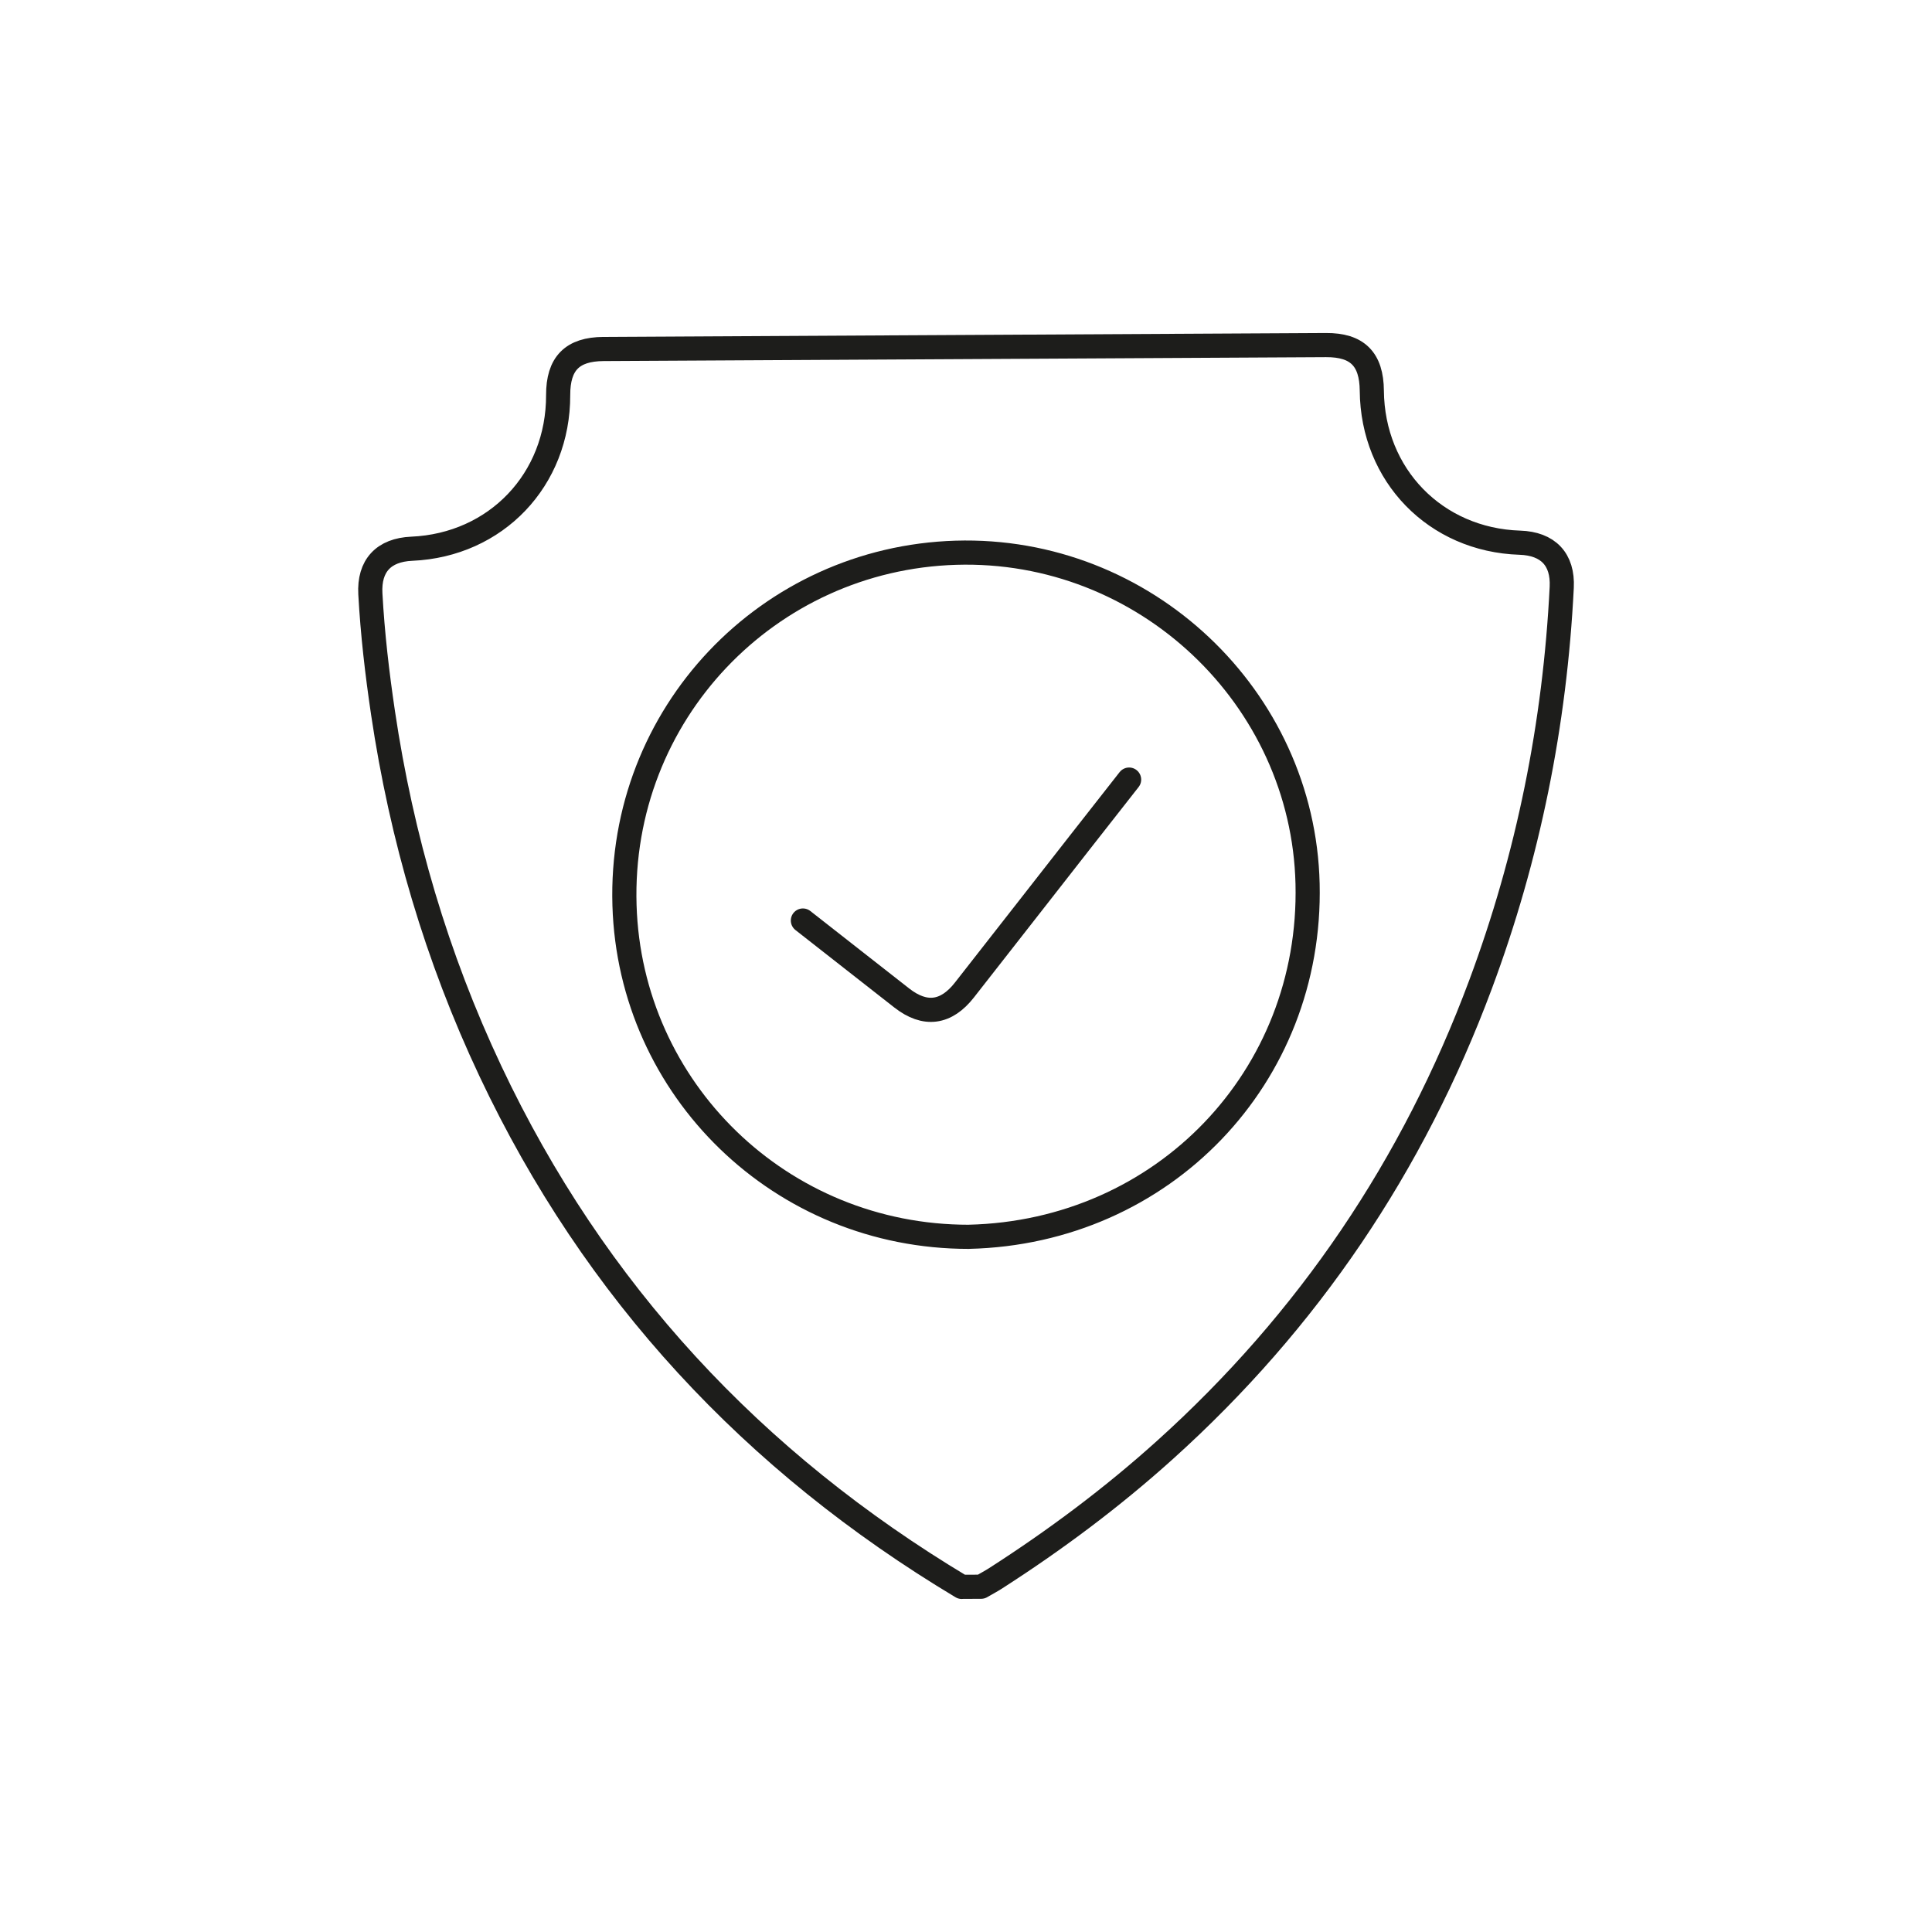 <?xml version="1.0" encoding="UTF-8"?>
<svg xmlns="http://www.w3.org/2000/svg" id="Ebene_3" viewBox="0 0 800 800" width="100" height="100"><defs><style>.cls-1{fill:none;stroke:#1d1d1b;stroke-linecap:round;stroke-linejoin:round;stroke-width:10px;}</style></defs><path class="cls-1" d="m398.23,657.1c-86.32-51.73-152.12-122.32-195.15-213.54-22.25-47.16-36.81-96.75-44.48-148.37-2.43-16.37-4.34-32.77-5.24-49.29-.64-11.62,5.49-18.17,17.13-18.68,34.92-1.52,60.71-28.58,60.63-63.61-.03-13.05,5.81-19.02,18.77-19.1,99.72-.55,199.45-1.08,299.17-1.62,12.99-.07,18.87,5.81,18.98,18.89.3,35.03,26.38,61.82,61.31,62.94,11.63.38,17.91,6.88,17.33,18.49-2.82,56.54-13.87,111.44-33.64,164.5-27.89,74.85-71.31,139.23-130.71,192.73-21.89,19.72-45.39,37.26-70.16,53.16-1.92,1.22-3.94,2.28-5.9,3.43-2.67.01-5.35.03-8.02.04"/><path class="cls-1" d="m401.18,512.14c-77.91.05-140.3-61.09-142.59-137.29-2.38-79.25,59.47-143.61,137.2-145.97,78.2-2.37,143.83,59.88,145.65,137.09,1.89,79.99-59.78,144.26-140.25,146.16"/><path class="cls-1" d="m467.54,322.81c-13.82,17.57-27.58,35.2-41.35,52.82-8.95,11.43-17.88,22.88-26.84,34.31-7.57,9.67-16.31,10.82-25.91,3.34-13.69-10.67-27.3-21.43-40.98-32.11"/></svg>
